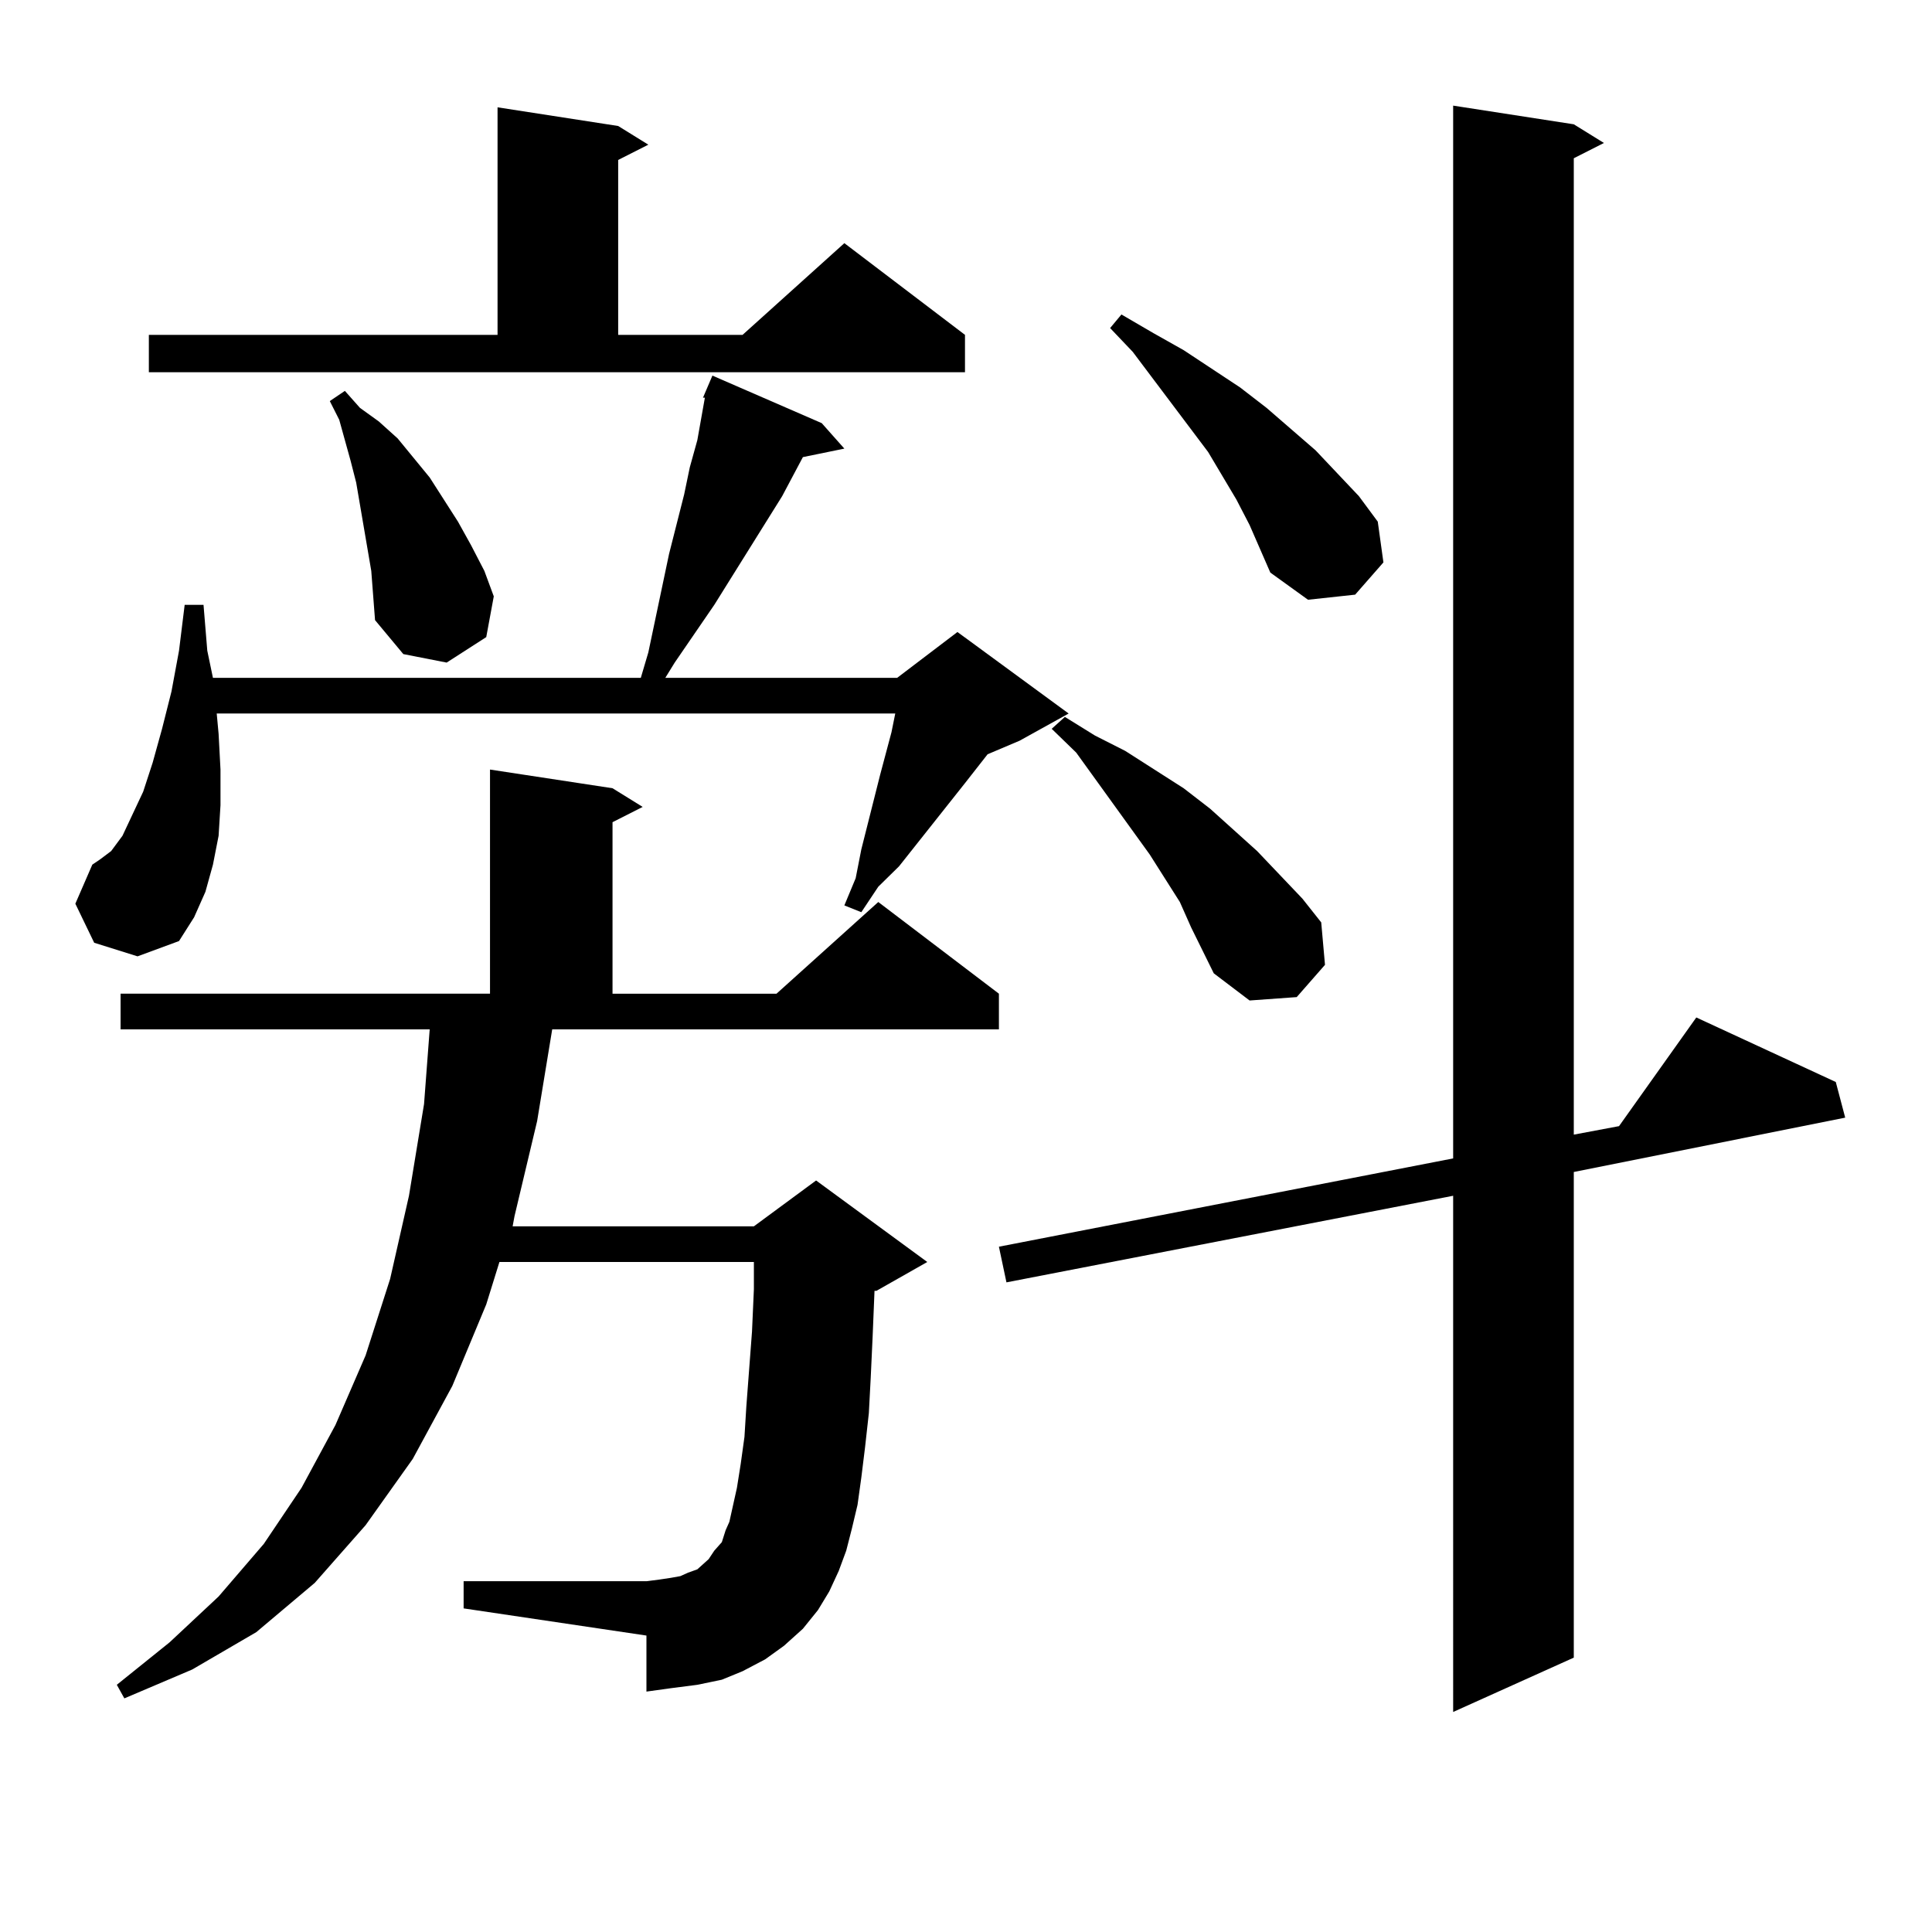 <?xml version="1.0" encoding="utf-8"?>
<!-- Generator: Adobe Illustrator 16.0.0, SVG Export Plug-In . SVG Version: 6.00 Build 0)  -->
<!DOCTYPE svg PUBLIC "-//W3C//DTD SVG 1.1//EN" "http://www.w3.org/Graphics/SVG/1.1/DTD/svg11.dtd">
<svg version="1.1" id="图层_1" xmlns="http://www.w3.org/2000/svg" xmlns:xlink="http://www.w3.org/1999/xlink" x="0px" y="0px"
	 width="1000px" height="1000px" viewBox="0 0 1000 1000" enable-background="new 0 0 1000 1000" xml:space="preserve">
<path d="M48.755,487.969L39,467.754l8.78-20.215l3.902-2.637l5.854-4.395l5.854-7.91l10.731-22.852l4.878-14.941l4.878-17.578
	l4.878-19.336l3.902-21.094l2.927-23.73h9.756l1.951,23.73l2.927,14.063h221.458l3.902-13.184l10.731-50.977l7.805-30.762
	l2.927-14.063l3.902-14.063l3.902-21.973h-0.976l4.878-11.426l56.584,24.609l11.707,13.184l-21.463,4.395l-10.731,20.215
	l-35.121,56.25l-20.487,29.883l-4.878,7.91h119.997l31.219-23.73l57.56,42.188l-25.365,14.063l-16.585,7.031l-11.707,14.941
	l-34.146,43.066l-10.731,10.547l-8.78,13.184l-8.78-3.516l5.854-14.063l2.927-14.941l9.756-38.672l5.854-21.973l1.951-9.668h-351.21
	l0.976,10.547l0.976,18.457v18.457l-0.976,15.82l-2.927,14.941l-3.902,14.063l-5.854,13.184l-7.805,12.305L71.194,495
	L48.755,487.969z M278.018,580.254l-11.707,49.219l-0.976,5.273H390.21l32.194-23.73l57.56,42.188l-26.341,14.941h-0.976
	l-0.976,23.73l-0.976,21.094l-0.976,18.457l-1.951,17.578l-1.951,15.82l-1.951,14.063l-2.927,12.305l-2.927,11.426l-3.902,10.547
	l-4.878,10.547l-5.854,9.668l-7.805,9.668l-9.756,8.789l-9.756,7.031l-11.707,6.152l-10.731,4.395l-12.683,2.637l-13.658,1.758
	l-12.683,1.758v-29.004L239.97,832.5v-14.063h94.632l6.829-0.879l5.854-0.879l4.878-0.879l3.902-1.758l4.878-1.758l2.927-2.637
	l2.927-2.637l2.927-4.395l3.902-4.395l1.951-6.152l1.951-4.395l3.902-17.578l1.951-12.305l1.951-14.063l0.976-15.82l2.927-38.672
	l0.976-21.973v-14.063H258.506l-6.829,21.973l-17.56,42.188l-20.487,37.793l-24.39,34.277l-26.341,29.883l-30.243,25.488
	l-33.17,19.336l-35.121,14.941l-3.902-7.031l27.316-21.973l25.365-23.73l23.414-27.246l19.512-29.004l17.561-32.52l15.609-36.035
	l12.683-39.551l9.756-43.066l7.805-47.461l2.927-38.672H62.414v-18.457h191.214V398.32l63.413,9.668l15.609,9.668l-15.609,7.91
	v88.77h84.876l52.682-47.461l62.438,47.461v18.457H285.822L278.018,580.254z M77.047,173.32H257.53V55.547l62.438,9.668
	l15.609,9.668l-15.609,7.91v90.527h64.389l52.682-47.461l62.438,47.461v19.336H77.047V173.32z M192.167,295.488l-1.951-11.426
	l-5.854-34.277l-2.927-11.426l-2.927-10.547l-2.927-10.547l-4.878-9.668l7.805-5.273l7.805,8.789l9.756,7.031l9.756,8.789
	l16.585,20.215L237.043,270l6.829,12.305l6.829,13.184l4.878,13.184l-3.902,21.094l-20.487,13.184l-22.438-4.395l-14.634-17.578
	L192.167,295.488z M814.59,64.336l15.609,9.668l-15.609,7.91v505.371l23.414-4.395l39.999-56.25l72.193,33.398l4.878,18.457
	L814.59,606.621v251.367l-62.438,28.125V618.926L520.938,663.75l-3.902-18.457l235.116-45.703V54.668L814.59,64.336z
	 M616.546,480.059l-5.854-13.184l-15.609-24.609l-38.048-52.734l-12.683-12.305l6.829-6.152l15.609,9.668l15.609,7.91l30.243,19.336
	l13.658,10.547l24.39,21.973l23.414,24.609l9.756,12.305l1.951,21.973l-14.634,16.699l-24.39,1.758l-18.536-14.063L616.546,480.059z
	 M646.789,271.758l-6.829-13.184l-14.634-24.609l-39.023-51.855l-11.707-12.305l5.854-7.031l16.585,9.668l15.609,8.789
	l29.268,19.336l13.658,10.547l25.365,21.973l22.438,23.73L713.129,270l2.927,21.094l-14.634,16.699l-24.39,2.637l-19.512-14.063
	L646.789,271.758z"/>
</svg>
